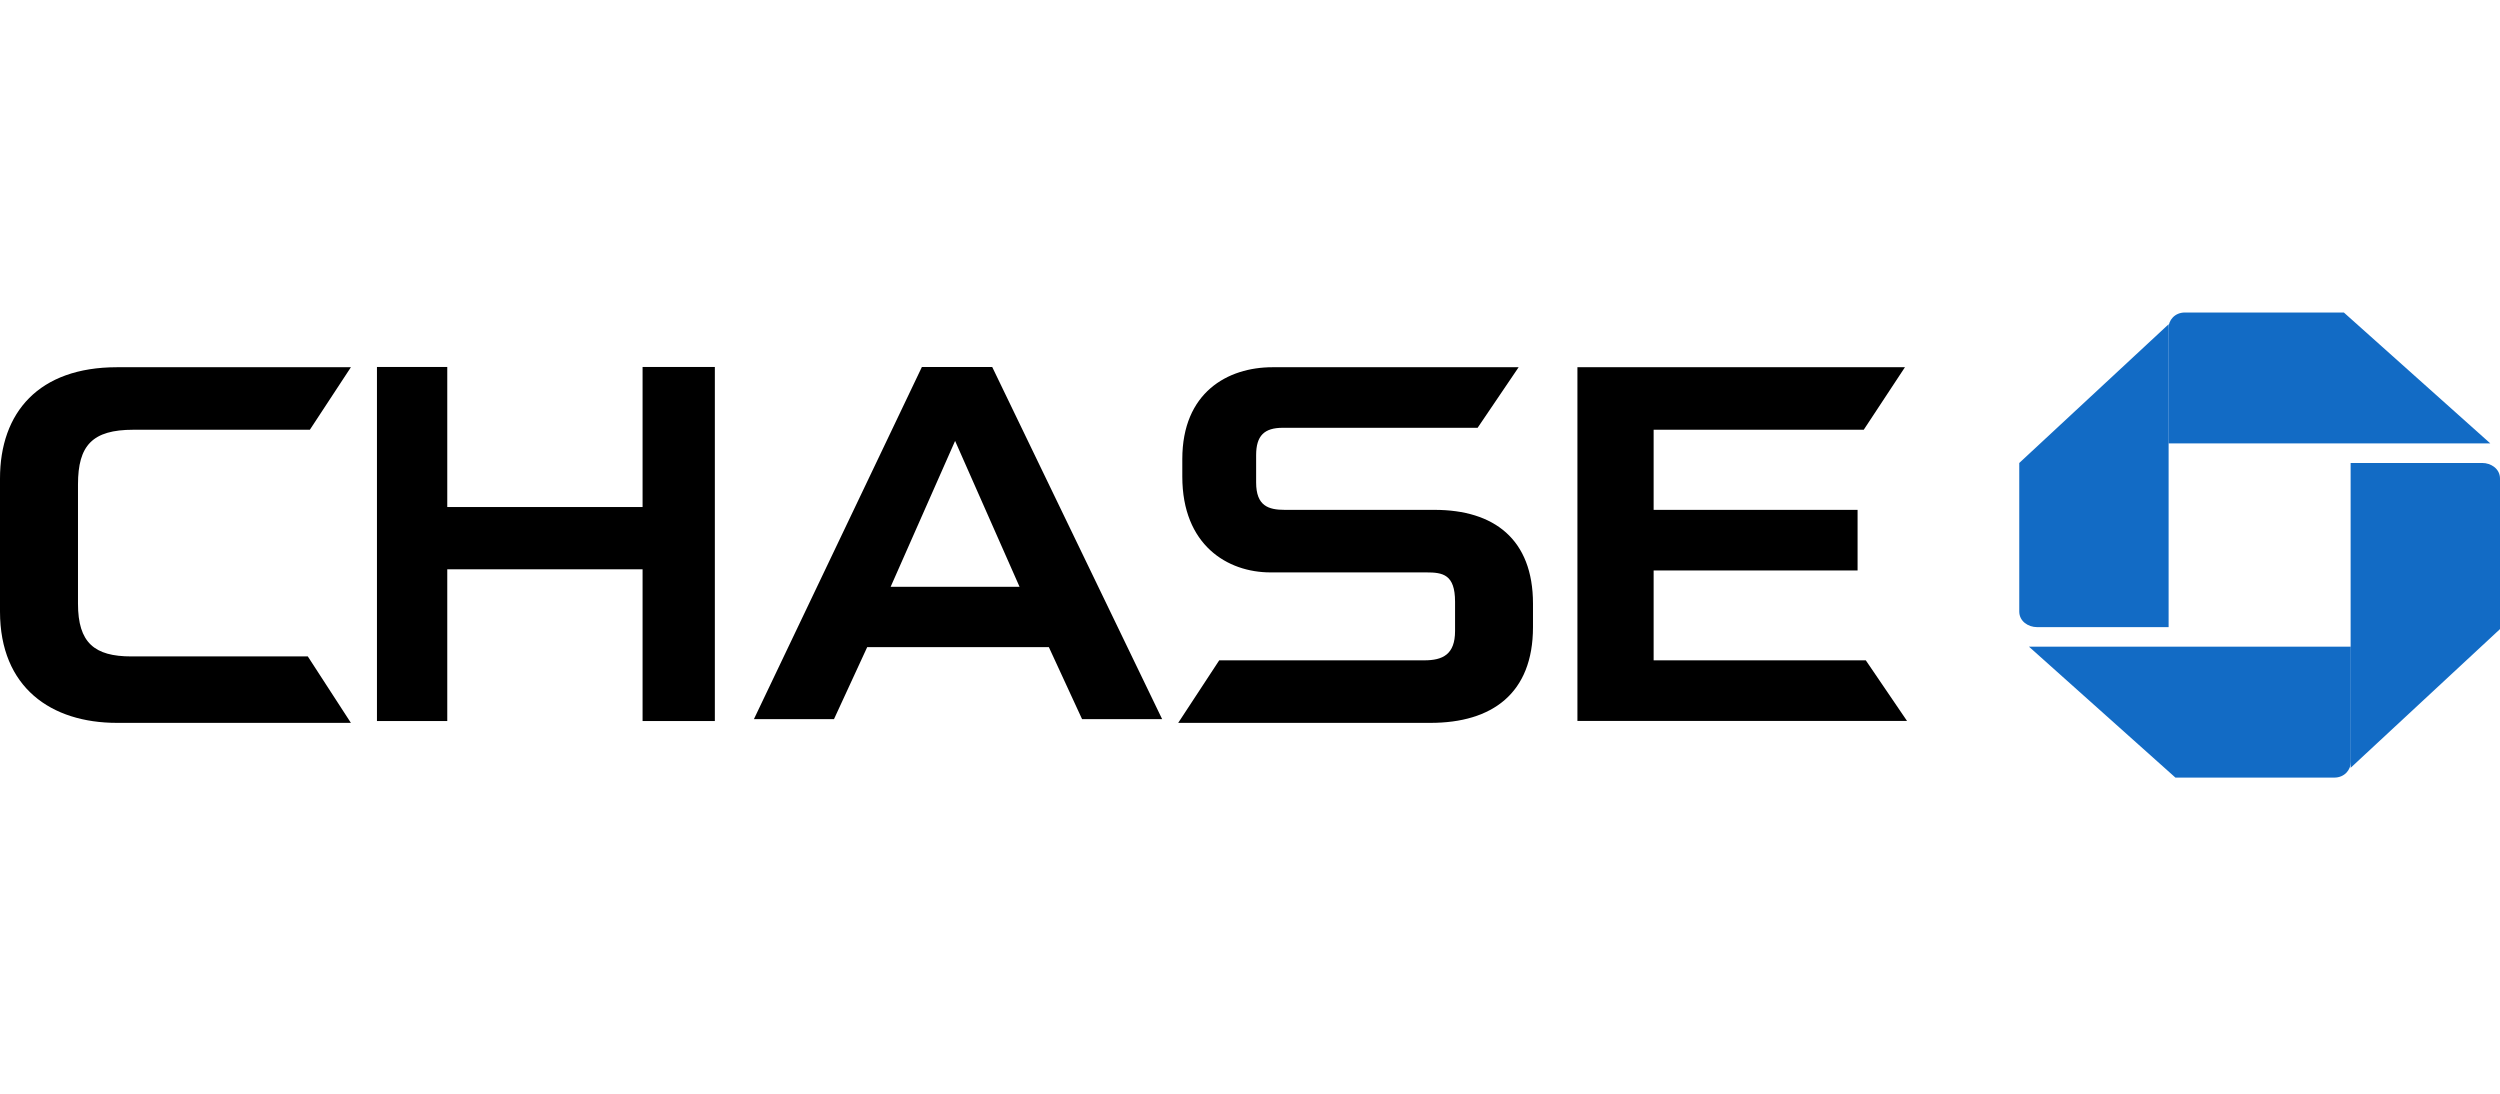 <svg width="128" height="56" viewBox="0 0 128 56" fill="none" xmlns="http://www.w3.org/2000/svg">
<g clip-path="url(#clip0_5449_380)">
<path d="M111.871 16C111.343 16 111.026 16.4 111.026 16.8V22.703H127.504L120.005 16H111.871Z" fill="#126BC5"/>
<path d="M128 24.504C128 24.004 127.543 23.704 127.087 23.704H120.352V39.312L128 32.209V24.504Z" fill="#126BC5"/>
<path d="M119.515 39.813C120.043 39.813 120.36 39.412 120.36 39.012V33.109H103.882L111.382 39.813H119.515Z" fill="#126BC5"/>
<path d="M103.386 31.308C103.386 31.808 103.842 32.109 104.299 32.109H111.033V16.601L103.386 23.704V31.308Z" fill="#126BC5"/>
<path d="M32.9 18.789V25.96H22.9V18.789H19.3V36.917H22.9V29.148H32.9V36.917H36.6V18.789H32.9Z" fill="black"/>
<path d="M80.764 18.802V36.911H97.639L95.529 33.809H84.666V29.207H95.108V26.105H84.666V22.003H95.424L97.533 18.802H80.764Z" fill="black"/>
<path d="M5.989 18.802C1.996 18.802 0 21.103 0 24.505V31.308C0 35.21 2.627 37.011 5.989 37.011H17.966L15.76 33.609H6.724C4.833 33.609 3.993 32.909 3.993 30.908V24.805C3.993 22.804 4.728 22.003 6.829 22.003H15.865L17.966 18.802H5.989Z" fill="black"/>
<path d="M65.154 18.802C62.844 18.802 60.534 20.102 60.534 23.504V24.404C60.534 27.906 62.844 29.307 65.049 29.307H73.029C73.869 29.307 74.499 29.407 74.499 30.808V32.309C74.499 33.509 73.869 33.809 72.924 33.809H62.424L60.324 37.011H73.239C76.389 37.011 78.489 35.51 78.489 32.108V30.908C78.489 27.606 76.494 26.105 73.449 26.105H65.784C64.944 26.105 64.314 25.905 64.314 24.705V23.304C64.314 22.303 64.734 21.903 65.679 21.903H75.654L77.754 18.802H65.154Z" fill="black"/>
<path d="M47.201 18.789L38.601 36.818H42.701L44.401 33.132H53.701L55.401 36.818H59.501L50.801 18.789H47.201ZM48.901 22.574L52.201 30.044H45.601L48.901 22.574Z" fill="black"/>
</g>
<defs>
<clipPath id="clip0_5449_380">
<rect width="128" height="56" fill="white"/>
</clipPath>
</defs>
</svg>
